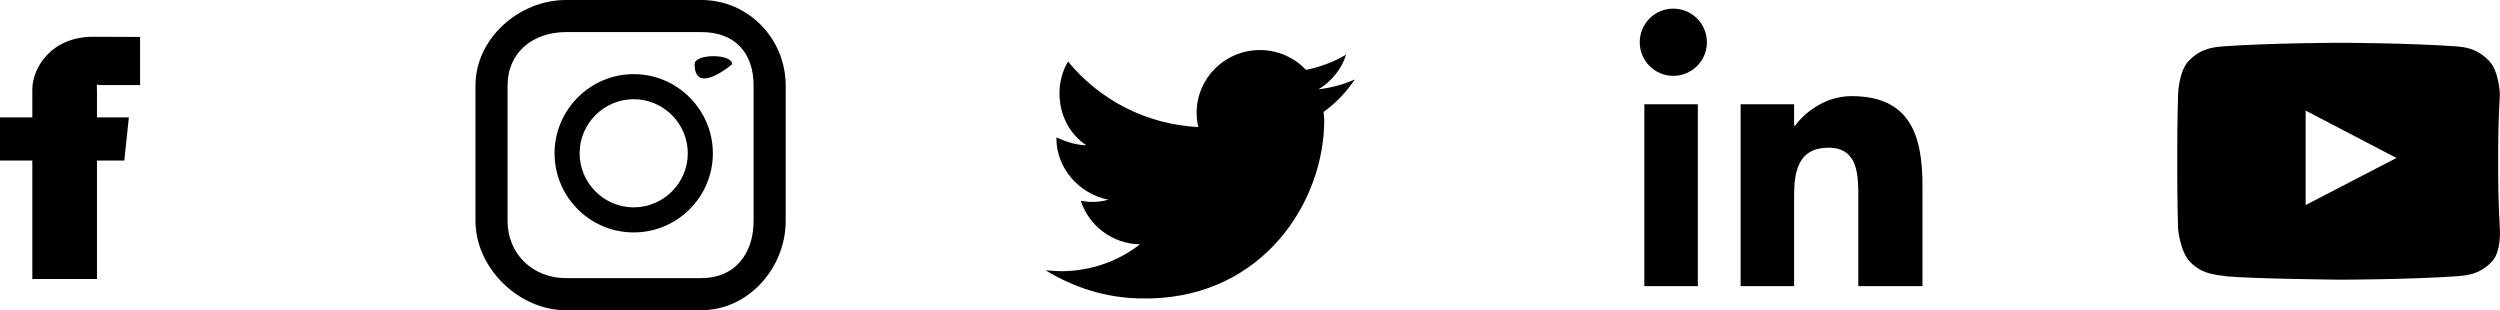 <!-- Generator: Adobe Illustrator 24.0.3, SVG Export Plug-In  -->
<svg version="1.1" xmlns="http://www.w3.org/2000/svg" xmlns:xlink="http://www.w3.org/1999/xlink" x="0px" y="0px"
	 width="203.028px" height="25.193px" viewBox="0 0 203.028 25.193" style="enable-background:new 0 0 203.028 25.193;"
	 xml:space="preserve">
<style type="text/css">
	.st0{fill-rule:evenodd;clip-rule:evenodd;}
</style>
<defs>
</defs>
<path d="M2.625,7.243v2.292H0v3.5h2.625v9.625h5.25v-9.625h2.221l0.368-3.5H7.875V7.456c0-0.791-0.102-0.547,0.269-0.547h3.231
	V2.999L7.566,2.985C4.097,2.985,2.625,5.584,2.625,7.243z"/>
<g>
	<path d="M61.2,17.946c0,2.706-1.561,4.641-4.238,4.641H45.967c-2.705,0-4.747-1.964-4.747-4.641V6.95
		c0-2.705,2.07-4.344,4.747-4.344h10.996c2.706,0,4.238,1.667,4.238,4.344V17.946z M56.962,0H45.967c-3.839,0-7.353,3.14-7.353,6.95
		v10.996c0,3.81,3.515,7.247,7.326,7.247h11.023c3.81,0,6.844-3.436,6.844-7.247V6.95C63.806,3.14,60.772,0,56.962,0z"/>
	<path d="M51.464,16.84c-2.415,0-4.392-1.978-4.392-4.392c0-2.415,1.979-4.392,4.392-4.392c2.415,0,4.392,1.979,4.392,4.392
		C55.856,14.863,53.879,16.84,51.464,16.84z M51.464,6.02c-3.548,0-6.428,2.909-6.428,6.428c0,3.548,2.88,6.428,6.428,6.428
		c3.548,0,6.428-2.88,6.428-6.428C57.892,8.929,55.014,6.02,51.464,6.02z"/>
	<path d="M59.463,5.212c0,0-3.053,2.606-3.053,0C56.409,4.344,59.463,4.344,59.463,5.212"/>
</g>
<path d="M187.244,16.651v-7.67l7.376,3.848L187.244,16.651z M203.018,7.65c0,0-0.064-1.881-0.879-2.709
	c-1.036-1.088-2.098-1.109-2.632-1.173c-3.822-0.277-9.449-0.294-9.449-0.294h-0.013c0,0-5.729,0.017-9.551,0.294
	c-0.533,0.064-1.698,0.076-2.734,1.164c-0.819,0.827-0.874,2.713-0.874,2.713s-0.068,2.214-0.068,4.424v2.073
	c0,2.21,0.064,4.42,0.064,4.42s0.16,1.881,0.979,2.709c1.036,1.088,2.349,1.053,2.959,1.169c2.184,0.204,9.256,0.273,9.256,0.273
	s5.725-0.009,9.542-0.286c0.533-0.064,1.691-0.068,2.728-1.156c0.819-0.827,0.67-2.709,0.67-2.709s-0.136-2.21-0.136-4.42V12.07
	C202.881,9.86,203.018,7.65,203.018,7.65z"/>
<path class="st0" d="M93.447,24.236c9.169-0.229,14.096-7.858,14.096-14.487c0-0.222-0.045-0.44-0.055-0.659
	c1.002-0.717,1.852-1.616,2.54-2.637c-0.92,0.405-1.919,0.68-2.957,0.801c1.06-0.63,1.867-1.627,2.25-2.817
	c-0.99,0.584-2.092,1.008-3.26,1.236c-0.938-0.989-2.272-1.608-3.747-1.608c-2.835,0-5.133,2.28-5.133,5.094
	c0,0.399,0.045,0.787,0.133,1.159c-4.265-0.211-8.047-2.239-10.578-5.32c-0.442,0.751-0.694,1.627-0.694,2.561
	c0,1.767,0.801,3.325,2.179,4.239c-0.843-0.026-1.562-0.255-2.431-0.637c0,0.02,0,0.042,0,0.064c0,2.467,1.873,4.525,4.222,4.993
	c-0.431,0.118-0.832,0.179-1.3,0.179c-0.33,0-0.626-0.032-0.94-0.091c0.653,2.023,2.562,3.495,4.807,3.538
	c-1.756,1.366-4.002,2.18-6.406,2.18c-0.412,0-0.493-0.025-1.252-0.072v0.003c2.279,1.394,4.858,2.225,7.64,2.28h1.047"/>
<g>
	<path d="M133.539,8.467h4.344v14.768h-4.344V8.467z M135.892,0.701c1.505,0,2.728,1.223,2.728,2.731
		c0,1.506-1.223,2.729-2.728,2.729c-1.508,0-2.728-1.223-2.728-2.729C133.164,1.924,134.383,0.701,135.892,0.701"/>
	<path d="M141.358,8.467h4.344v1.737h0.078c0.629-0.869,2.287-2.398,4.577-2.398c4.767,0,5.77,3.184,5.77,7.263v8.166h-5.212v-7.225
		c0-1.757-0.002-4.016-2.418-4.016c-2.45,0-2.795,1.915-2.795,3.89v7.351h-4.344V8.467z"/>
</g>
</svg>